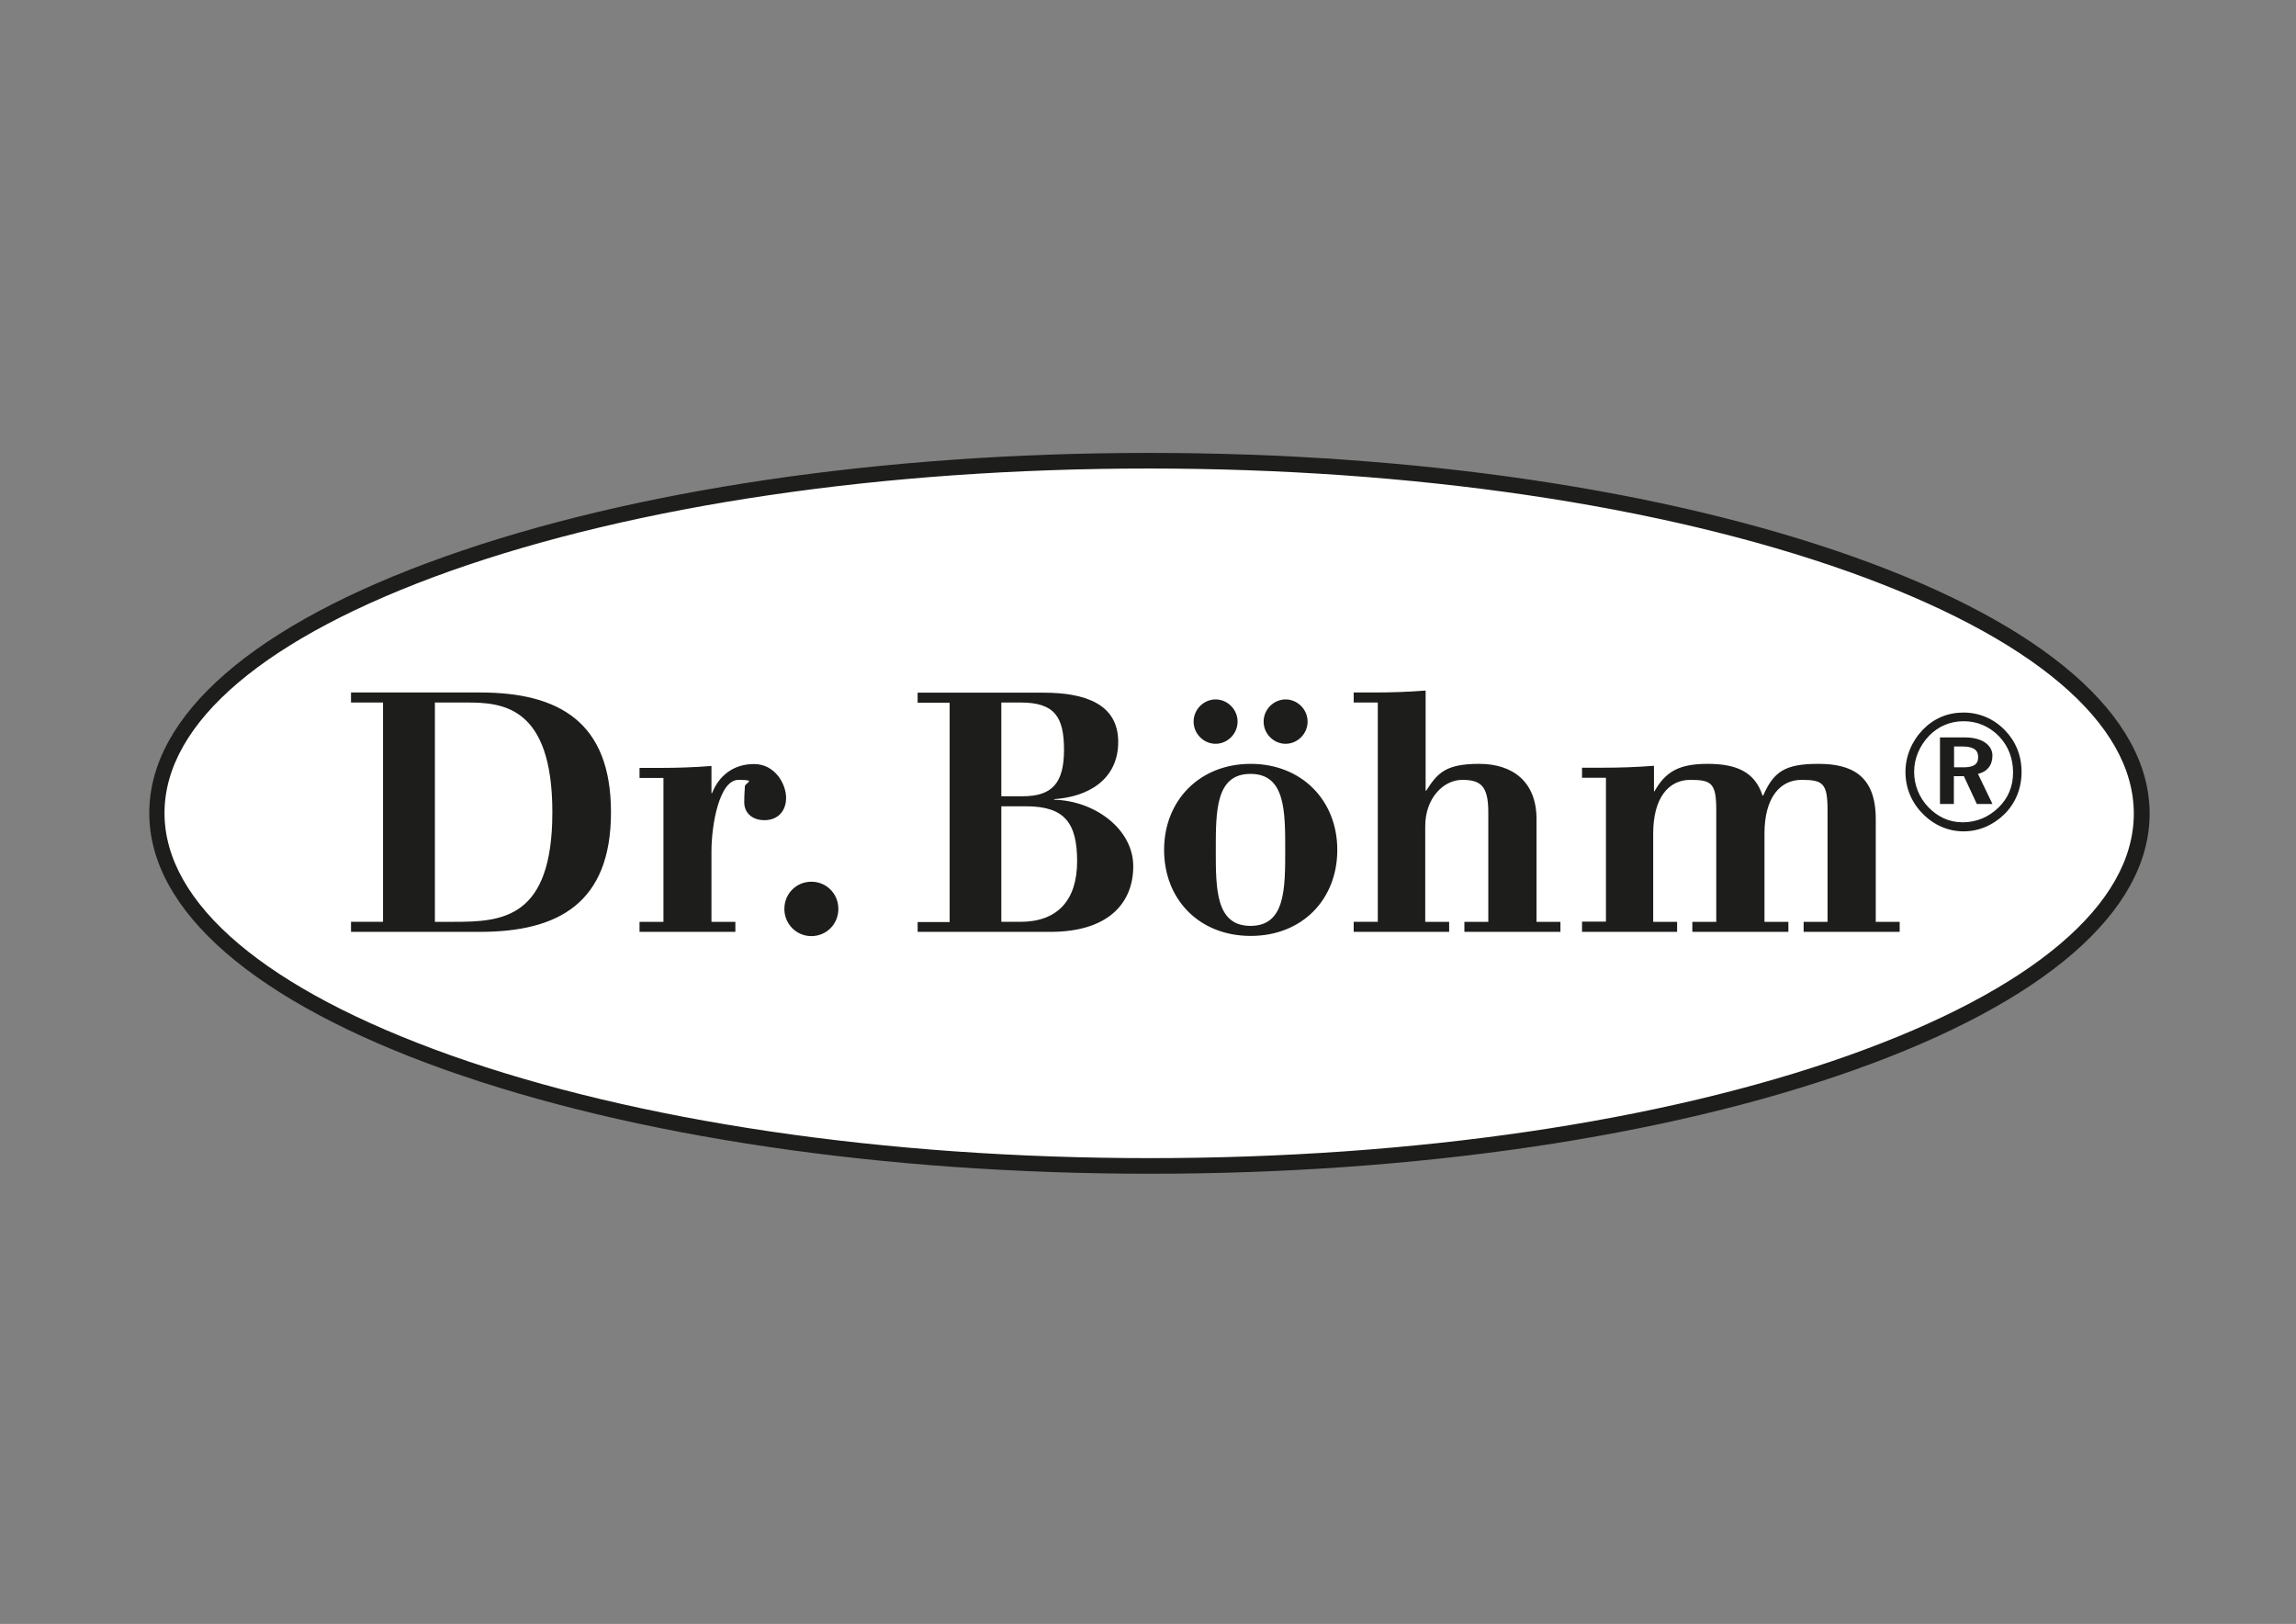 <?xml version="1.0" encoding="UTF-8"?>
<svg xmlns="http://www.w3.org/2000/svg" version="1.1" viewBox="0 0 1190.5 841.9">
  <rect x="0" y="0" width="1190.5" height="841.9" fill="#808080" stroke="none"/>
  <defs>
    <style>
      .cls-1 {
        fill: #1d1d1b;
      }

      .cls-2 {
        fill: #fff;
      }
    </style>
  </defs>
  <!-- Generator: Adobe Illustrator 28.6.0, SVG Export Plug-In . SVG Version: 1.2.0 Build 709)  -->
  <g>
    <g id="Ebene_1">
      <path class="cls-2" d="M81.3,421.5c0-101,230.3-182.7,514.5-182.6,284.2,0,514.6,82,514.6,182.9,0,101-230.3,182.7-514.5,182.6-284.2,0-514.6-82-514.6-182.9"/>
      <path class="cls-1" d="M595.4,242.9c-136.9,0-265.4,18.9-362.1,53.2-95.4,33.9-148,78.4-148,125.4,0,47,52.6,91.5,148.1,125.5,96.8,34.4,225.5,53.4,362.5,53.4h.4c136.8,0,265.4-18.9,362.1-53.2,95.4-33.9,148-78.4,148-125.4,0-47-52.6-91.5-148.1-125.5-96.8-34.4-225.5-53.4-362.5-53.4h-.4ZM596.4,608.5h-.4c-137.9,0-267.6-19.2-365.2-53.9-98.9-35.2-153.4-82.4-153.4-133.1,0-50.7,54.4-97.9,153.4-133,97.5-34.6,227-53.7,364.8-53.7h.4c137.9,0,267.6,19.2,365.2,53.9,98.9,35.2,153.4,82.4,153.4,133.1,0,50.7-54.5,97.9-153.4,133-97.5,34.6-227,53.7-364.8,53.7"/>
      <path class="cls-1" d="M819.8,483.1h49.8v-5.2h-12.4v-45.8c0-18.6,8.1-27.8,19.2-27.8s13.5,1.7,13.5,15.8v57.8h-12.4v5.2h49.8v-5.2h-12.4v-45.8c0-18.6,8.1-27.8,19.2-27.8s13.5,1.7,13.5,15.8v57.8h-12.4v5.2h49.8v-5.2h-12.4v-53.3c0-22.4-12.3-28.6-29.7-28.6s-23.2,4-28.7,16.5h-.3c-4-12.5-13.8-16.5-28.5-16.5s-21.8,4-27.5,14.2h-.3v-13.2c-8.8.7-17.8,1-26.6,1h-10.7v5.2h12.4v74.6h-12.4v5.2ZM701.6,483.1h49.8v-5.2h-12.4v-49.6c0-14.6,9.5-24,19.2-24s13.5,3.3,13.5,16.8v56.8h-12.4v5.2h49.8v-5.2h-12.4v-53.3c0-19.3-12.3-28.6-29.7-28.6s-21.6,4.7-27.5,13.9h-.3v-51.9c-8.8.7-17.8,1-26.6,1h-10.7v5.2h12.5v113.7h-12.5v5.2ZM693.4,440.6c0-25.7-18.5-44.6-44.9-44.6s-44.9,18.9-44.9,44.6,18.2,44.6,44.9,44.6,44.9-18.9,44.9-44.6M666.4,440.6c0,20.3,0,39.4-18,39.4s-18-19.1-18-39.4,0-39.4,18-39.4,18,19.1,18,39.4M655.2,374.1c0,6.3,5.2,11.5,11.4,11.5s11.4-5.2,11.4-11.5-5.2-11.5-11.4-11.5-11.4,5.2-11.4,11.5M618.9,374.1c0,6.3,5.2,11.5,11.4,11.5s11.4-5.2,11.4-11.5-5.2-11.5-11.4-11.5-11.4,5.2-11.4,11.5M475.7,483.1h69c29.6,0,42.9-14.6,42.9-34s-20.1-34-41-34.5v-.3c17.6-1.2,33.2-10.1,33.2-29.7s-17.1-25.5-38.7-25.5h-65.3v5.2h16.6v113.7h-16.6v5.2ZM519.2,364.2h10c17.5,0,22.5,7.3,22.5,24.5s-6.1,24.1-21.4,24.1h-11.1v-48.6ZM519.2,418h12.8c19.9,0,26.5,8.5,26.5,28.5s-10,31.4-29.4,31.4h-9.9v-59.9ZM406.7,471.2c0,7.8,6.2,14.1,14,14.1s14-6.2,14-14.1-6.2-14.1-14-14.1-14,6.2-14,14.1M331.5,483.1h49.8v-5.2h-12.4v-36.6c0-13.5,4-37,14-37s3.3,1.4,3.3,3.5-.3,3.1-.3,8.2,3.8,9.2,10.5,9.2,11.2-4.5,11.2-11.6-5.7-17.5-16.6-17.5-18.3,6.2-21.8,15.1h-.3v-14.1c-8.8.7-17.8,1-26.6,1h-10.7v5.2h12.4v74.6h-12.4v5.2ZM182,483.1h66.9c40.8,0,67.9-15.1,67.9-62s-27.1-62.1-67.9-62.1h-66.9v5.2h16.6v113.7h-16.6v5.2ZM225.6,364.2h16.4c18.3,0,44.4,1.7,44.4,56.9s-26.1,56.8-51,56.8h-9.9v-113.7Z"/>
      <path class="cls-1" d="M1018.1,369.4c-8.2,0-15.3,3-21,8.8-5.8,6-9.1,13.8-9.1,22s3.1,15.7,8.8,21.5c5.8,6,13.3,9.3,21.3,9.3s15.4-3.2,21.3-9c5.7-5.7,8.8-13.3,8.8-21.8s-3-15.8-8.6-21.6c-5.8-6-13.3-9.2-21.6-9.2M1018.2,373.9c7.1,0,13.3,2.7,18.3,7.8,4.8,5,7.3,11.4,7.3,18.8s-2.7,13.4-7.5,18.1c-5.1,5-11.5,7.7-18.6,7.7s-12.9-2.8-17.8-7.8c-4.8-5-7.4-11.5-7.4-18.4s2.8-13.5,7.8-18.7c4.8-4.9,10.9-7.5,17.9-7.5M1005.9,382.3v34.5h7.2v-14.4h5.2l6.7,14.4h8.1l-7.5-15.6c4.8-1.1,7.5-4.5,7.5-9.5s-4.8-9.4-14.2-9.4h-13ZM1013.1,387h4.4c5.5,0,8.2,1.6,8.2,5.5s-2.5,5.3-7.8,5.3h-4.7v-10.8Z"/>
    </g>
  </g>
</svg>